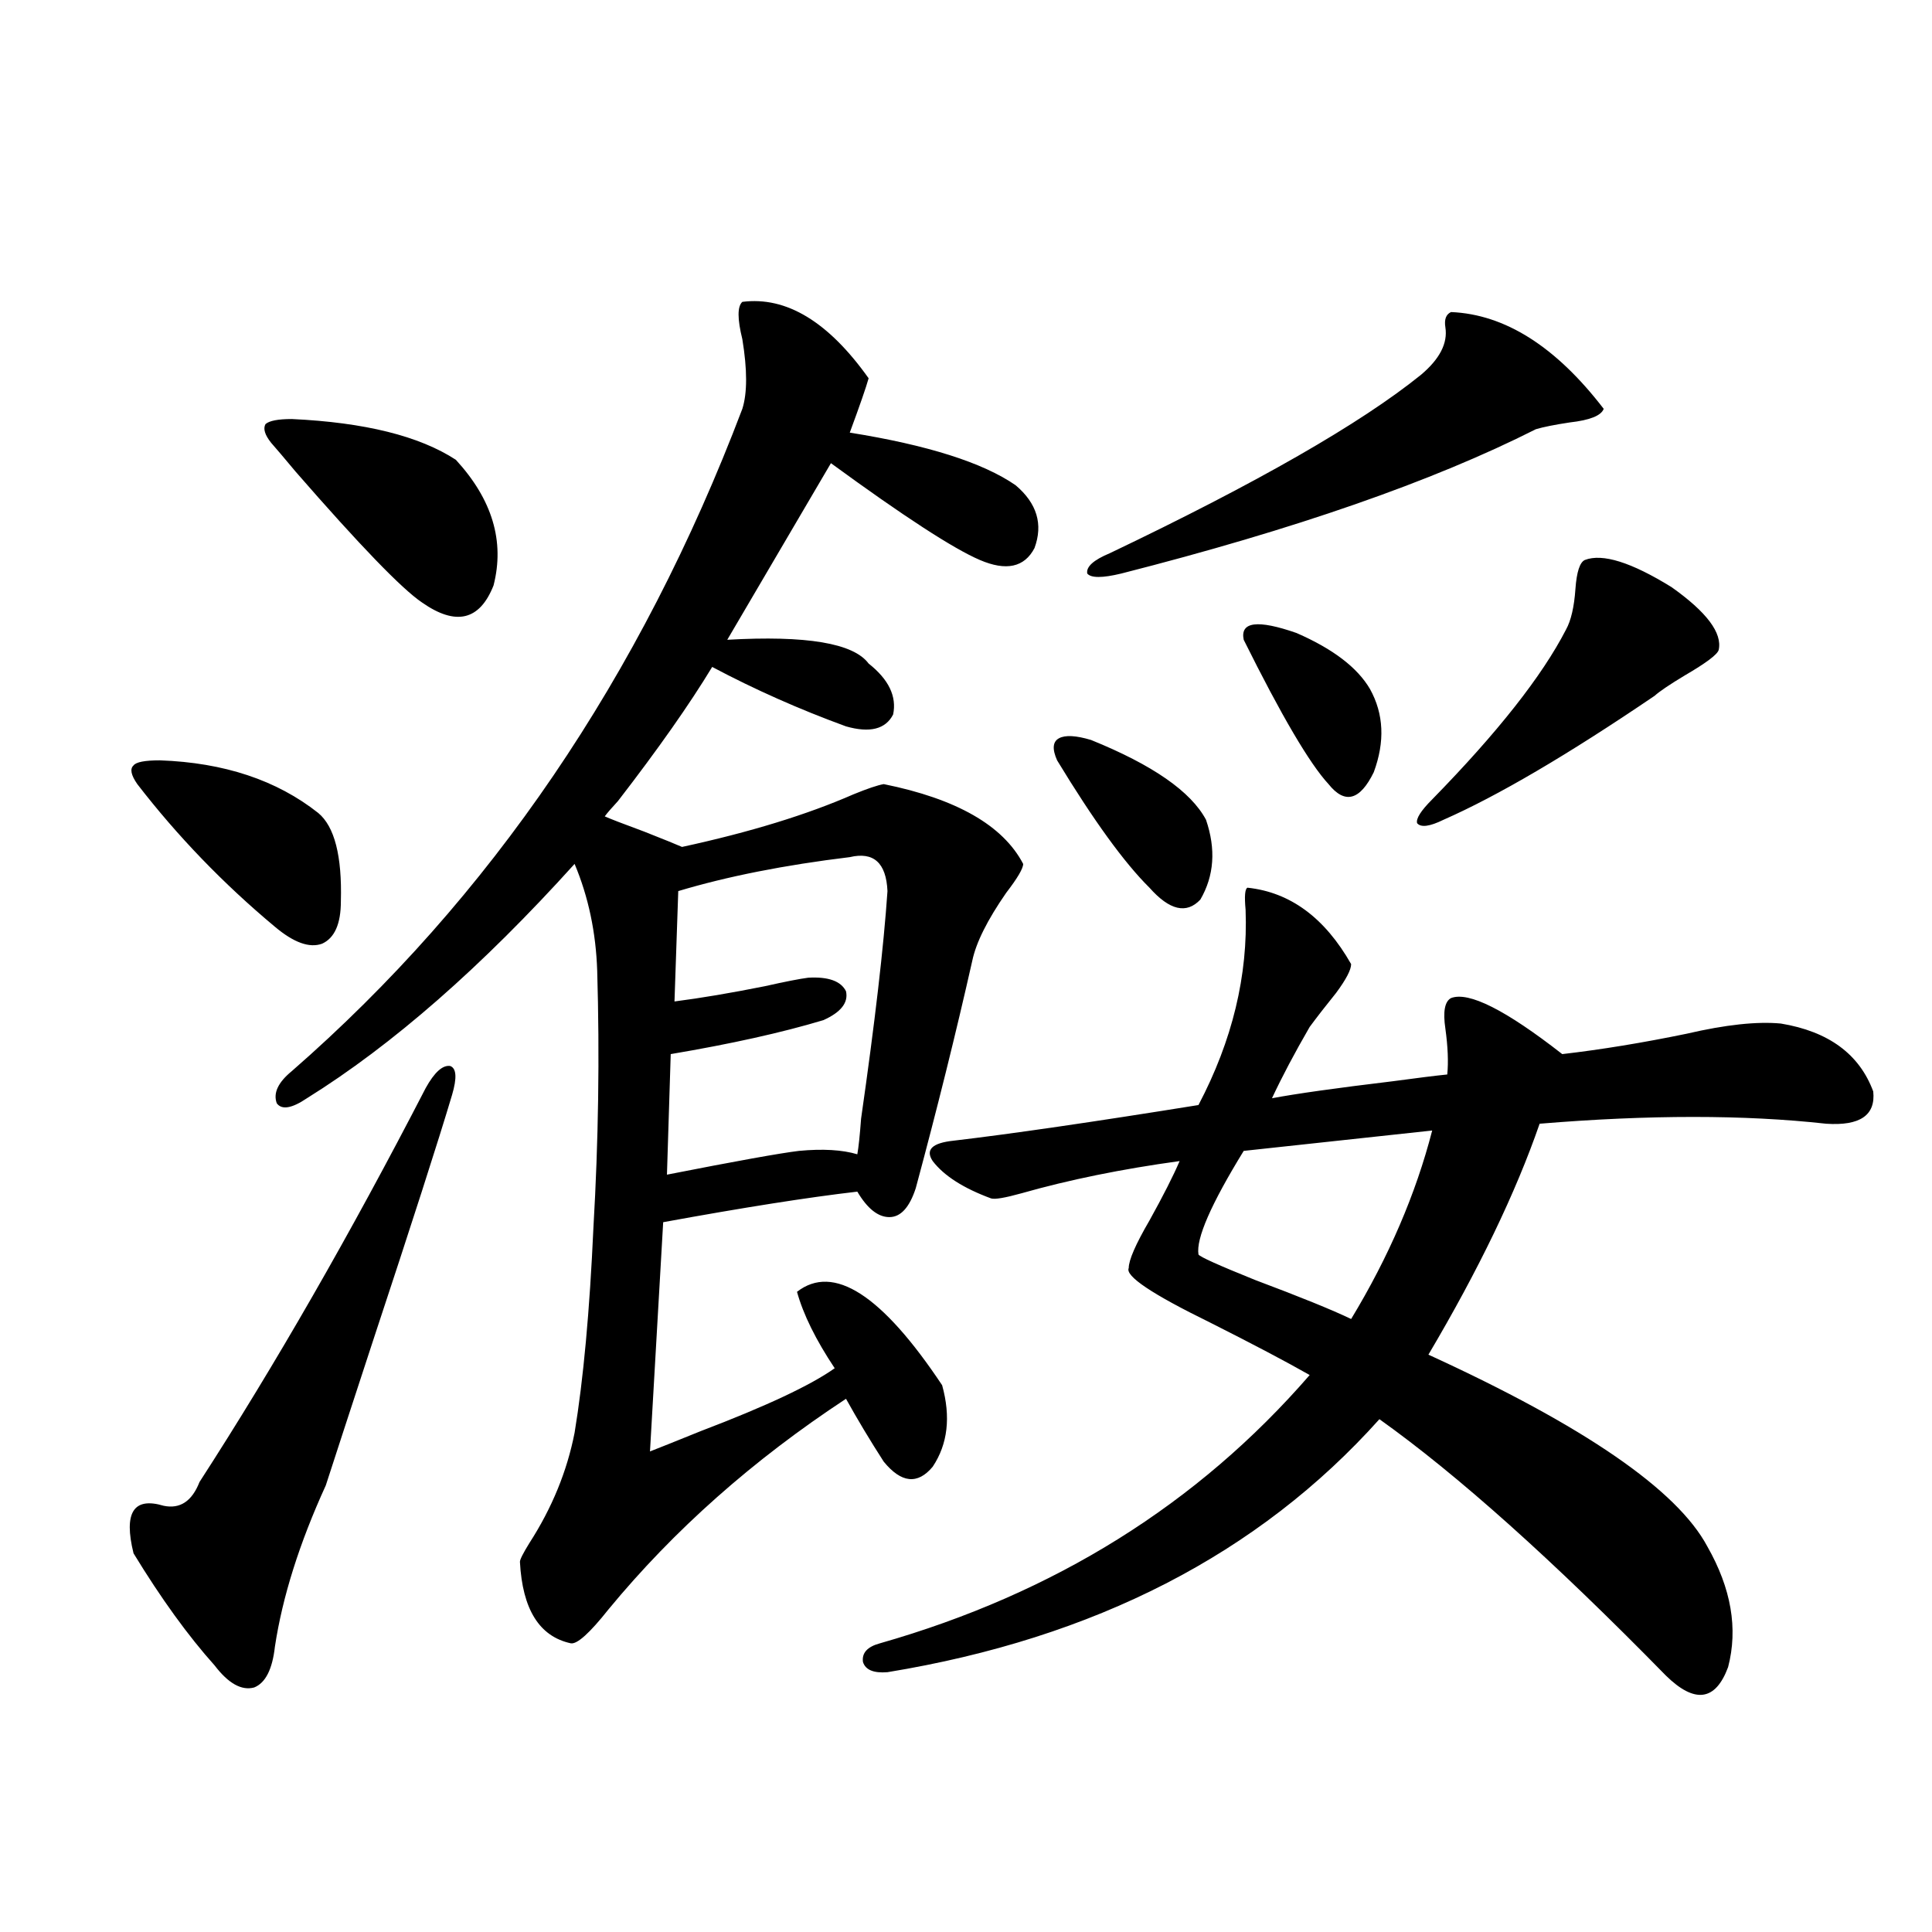 <?xml version="1.0" encoding="utf-8"?>
<!-- Generator: Adobe Illustrator 16.0.0, SVG Export Plug-In . SVG Version: 6.00 Build 0)  -->
<!DOCTYPE svg PUBLIC "-//W3C//DTD SVG 1.1//EN" "http://www.w3.org/Graphics/SVG/1.1/DTD/svg11.dtd">
<svg version="1.1" id="图层_1" xmlns="http://www.w3.org/2000/svg" xmlns:xlink="http://www.w3.org/1999/xlink" x="0px" y="0px"
	 width="1000px" height="1000px" viewBox="0 0 1000 1000" enable-background="new 0 0 1000 1000" xml:space="preserve">
<path d="M233.994,566.696c-7.164,24.033-20.822,66.509-40.975,127.441c-11.707,35.747-19.847,60.645-24.39,74.707
	c-13.658,29.883-22.438,57.719-26.341,83.496c-1.311,11.714-4.878,18.745-10.731,21.094c-6.509,1.758-13.338-2.06-20.487-11.426
	C97.412,846.764,83.419,827.442,69.12,804c-5.213-21.094,0-29.292,15.609-24.609c8.445,1.758,14.634-2.334,18.536-12.305
	c39.023-60.342,78.047-128.32,117.07-203.906c4.543-8.198,8.78-12.002,12.683-11.426
	C236.266,552.935,236.586,557.906,233.994,566.696z M82.778,393.551c33.17,1.181,60.486,10.259,81.949,27.246
	c8.445,7.031,12.348,22.275,11.707,45.703c0,11.728-3.262,19.048-9.756,21.973c-6.509,2.348-14.634-0.577-24.39-8.789
	c-26.676-22.261-50.41-46.87-71.218-73.828c-3.262-4.683-3.902-7.91-1.951-9.668C70.416,394.43,74.974,393.551,82.778,393.551z
	 M151.069,216.891c37.713,1.758,66.005,8.789,84.876,21.094c18.856,20.517,25.365,42.188,19.512,65.039
	c-7.164,18.169-19.512,21.094-37.072,8.789c-10.411-7.031-32.194-29.581-65.364-67.676c-5.854-7.031-10.091-12.002-12.683-14.941
	c-3.262-4.092-4.237-7.32-2.927-9.668C139.362,217.77,143.905,216.891,151.069,216.891z M384.234,156.246
	c22.759-2.925,44.542,10.259,65.364,39.551c-1.311,4.697-4.558,14.063-9.756,28.125c40.319,6.455,68.932,15.532,85.852,27.246
	c11.052,9.38,14.299,20.215,9.756,32.52c-5.213,9.97-14.634,12.016-28.292,6.152c-13.658-5.85-39.358-22.549-77.071-50.098
	l-53.657,91.406c40.975-2.334,65.364,1.758,73.169,12.305c10.396,8.212,14.634,17.001,12.683,26.367
	c-3.902,7.622-12.042,9.668-24.39,6.152c-24.069-8.789-47.163-19.034-69.267-30.762c-11.707,19.336-27.972,42.49-48.779,69.434
	c-3.262,3.516-5.533,6.152-6.829,7.91c2.592,1.181,9.421,3.818,20.487,7.91c10.396,4.106,16.905,6.743,19.512,7.91
	c35.121-7.608,64.709-16.699,88.778-27.246c7.149-2.925,12.348-4.683,15.609-5.273c37.713,7.622,61.782,21.396,72.193,41.309
	c0,2.348-2.927,7.333-8.78,14.941c-9.756,14.063-15.609,25.791-17.561,35.156c-8.46,37.505-18.216,76.767-29.268,117.773
	c-3.262,9.97-7.805,14.941-13.658,14.941s-11.387-4.395-16.585-13.184c-25.365,2.939-58.87,8.212-100.485,15.82l-6.829,118.652
	c4.543-1.758,13.323-5.273,26.341-10.547c33.811-12.881,56.904-23.73,69.267-32.52c-9.756-14.639-16.265-27.823-19.512-39.551
	c18.856-14.639,43.901,1.469,75.12,48.34c4.543,16.411,2.927,30.473-4.878,42.188c-7.805,9.38-16.265,8.501-25.365-2.637
	c-7.164-11.124-13.658-21.973-19.512-32.52c-48.139,31.641-89.113,67.978-122.924,108.984
	c-9.756,12.305-16.265,18.155-19.512,17.578c-16.265-3.516-25.045-17.578-26.341-42.188c0-1.167,1.616-4.395,4.878-9.668
	c11.707-18.155,19.512-37.202,23.414-57.129c4.543-27.534,7.805-62.979,9.756-106.348c2.592-44.522,3.247-88.77,1.951-132.715
	c-0.655-19.913-4.558-38.37-11.707-55.371c-48.139,53.325-94.312,93.755-138.533,121.289c-7.805,5.273-13.018,6.152-15.609,2.637
	c-1.951-5.273,0.641-10.835,7.805-16.699c102.757-89.648,180.483-203.906,233.165-342.773c2.592-8.198,2.592-20.215,0-36.035
	C381.628,165.035,381.628,158.595,384.234,156.246z M439.843,443.649c-33.825,4.106-63.413,9.97-88.778,17.578l-1.951,57.129
	c13.658-1.758,29.268-4.395,46.828-7.91c10.396-2.334,17.881-3.804,22.438-4.395c10.396-0.577,16.905,1.758,19.512,7.031
	c1.296,5.864-2.606,10.849-11.707,14.941c-21.463,6.455-47.804,12.305-79.022,17.578l-1.951,62.402
	c35.762-7.031,58.535-11.124,68.291-12.305c12.348-1.167,22.438-0.577,30.243,1.758c0.641-3.516,1.296-9.668,1.951-18.457
	c7.149-49.795,11.707-89.058,13.658-117.773C458.699,446.588,452.19,440.724,439.843,443.649z M645.691,459.469
	c22.104,2.348,39.999,15.532,53.657,39.551c0,2.939-2.606,7.91-7.805,14.941c-5.213,6.455-9.756,12.305-13.658,17.578
	c-7.805,13.486-14.313,25.791-19.512,36.914c12.348-2.334,33.17-5.273,62.438-8.789c13.003-1.758,22.438-2.925,28.292-3.516
	c0.641-6.441,0.32-14.351-0.976-23.73c-1.311-8.789-0.335-14.063,2.927-15.82c9.101-3.516,28.292,6.152,57.56,29.004
	c20.152-2.334,41.615-5.85,64.389-10.547c20.152-4.683,36.417-6.441,48.779-5.273c24.71,4.106,40.64,15.82,47.804,35.156
	c1.296,12.305-6.829,17.88-24.39,16.699c-42.285-4.683-91.705-4.683-148.289,0c-12.362,35.747-31.554,75.586-57.56,119.531
	c80.639,36.914,128.777,70.024,144.387,99.316c12.348,21.684,15.93,42.476,10.731,62.402c-6.509,17.578-17.24,19.034-32.194,4.395
	c-58.535-59.766-107.97-103.999-148.289-132.715c-62.438,69.736-147.313,113.379-254.628,130.957
	c-7.164,0.577-11.387-1.181-12.683-5.273c-0.655-4.697,2.271-7.91,8.78-9.668c90.395-25.777,164.539-72.07,222.434-138.867
	c-12.362-7.031-29.603-16.109-51.706-27.246c-29.923-14.639-43.901-24.019-41.95-28.125c0-4.092,3.567-12.305,10.731-24.609
	c7.149-12.881,12.348-23.14,15.609-30.762c-29.923,4.106-57.239,9.668-81.949,16.699c-8.46,2.348-13.658,3.227-15.609,2.637
	c-14.313-5.273-24.39-11.714-30.243-19.336c-3.902-5.85-0.335-9.366,10.731-10.547c29.908-3.516,72.193-9.668,126.826-18.457
	c17.561-33.398,25.686-67.085,24.39-101.074C644.061,463.864,644.381,460.06,645.691,459.469z M547.157,393.551
	c-2.606-5.85-2.286-9.668,0.976-11.426c3.247-1.758,8.78-1.456,16.585,0.879c31.859,12.895,51.706,26.669,59.511,41.309
	c5.198,15.244,4.223,29.004-2.927,41.309c-7.164,7.622-15.944,5.576-26.341-6.152C581.943,446.588,566.014,424.615,547.157,393.551z
	 M751.055,161.52c27.957,1.181,54.298,17.88,79.022,50.098c-1.311,3.516-7.164,5.864-17.561,7.031
	c-7.805,1.181-13.658,2.348-17.561,3.516c-53.337,26.958-124.875,51.855-214.629,74.707c-9.756,2.348-15.609,2.348-17.561,0
	c-0.655-3.516,3.247-7.031,11.707-10.547c76.096-36.323,129.753-67.085,160.972-92.285c9.756-8.198,13.979-16.397,12.683-24.609
	C747.473,165.338,748.448,162.701,751.055,161.52z M741.299,585.153l-97.559,10.547c-16.92,27.548-24.725,45.415-23.414,53.613
	c0.641,1.181,10.396,5.576,29.268,13.184c23.414,8.789,39.999,15.532,49.755,20.215C718.86,650.494,732.839,617.974,741.299,585.153
	z M643.74,331.149c-1.951-9.366,7.149-10.547,27.316-3.516c18.856,8.212,31.539,17.88,38.048,29.004
	c7.149,12.895,7.805,27.246,1.951,43.066c-7.164,14.653-14.969,16.699-23.414,6.152C677.886,395.309,663.252,370.411,643.74,331.149
	z M820.321,289.84c9.101-3.516,24.055,1.181,44.877,14.063c18.201,12.895,26.341,23.73,24.39,32.52
	c-0.655,2.348-6.509,6.743-17.561,13.184c-7.805,4.697-13.018,8.212-15.609,10.547c-44.877,30.473-81.309,51.855-109.266,64.16
	c-7.164,3.516-11.707,4.106-13.658,1.758c-0.655-2.334,1.951-6.441,7.805-12.305c33.811-34.566,56.904-63.858,69.267-87.891
	c2.592-4.683,4.223-11.714,4.878-21.094C816.084,295.992,817.715,291.021,820.321,289.84z"/>
</svg>

